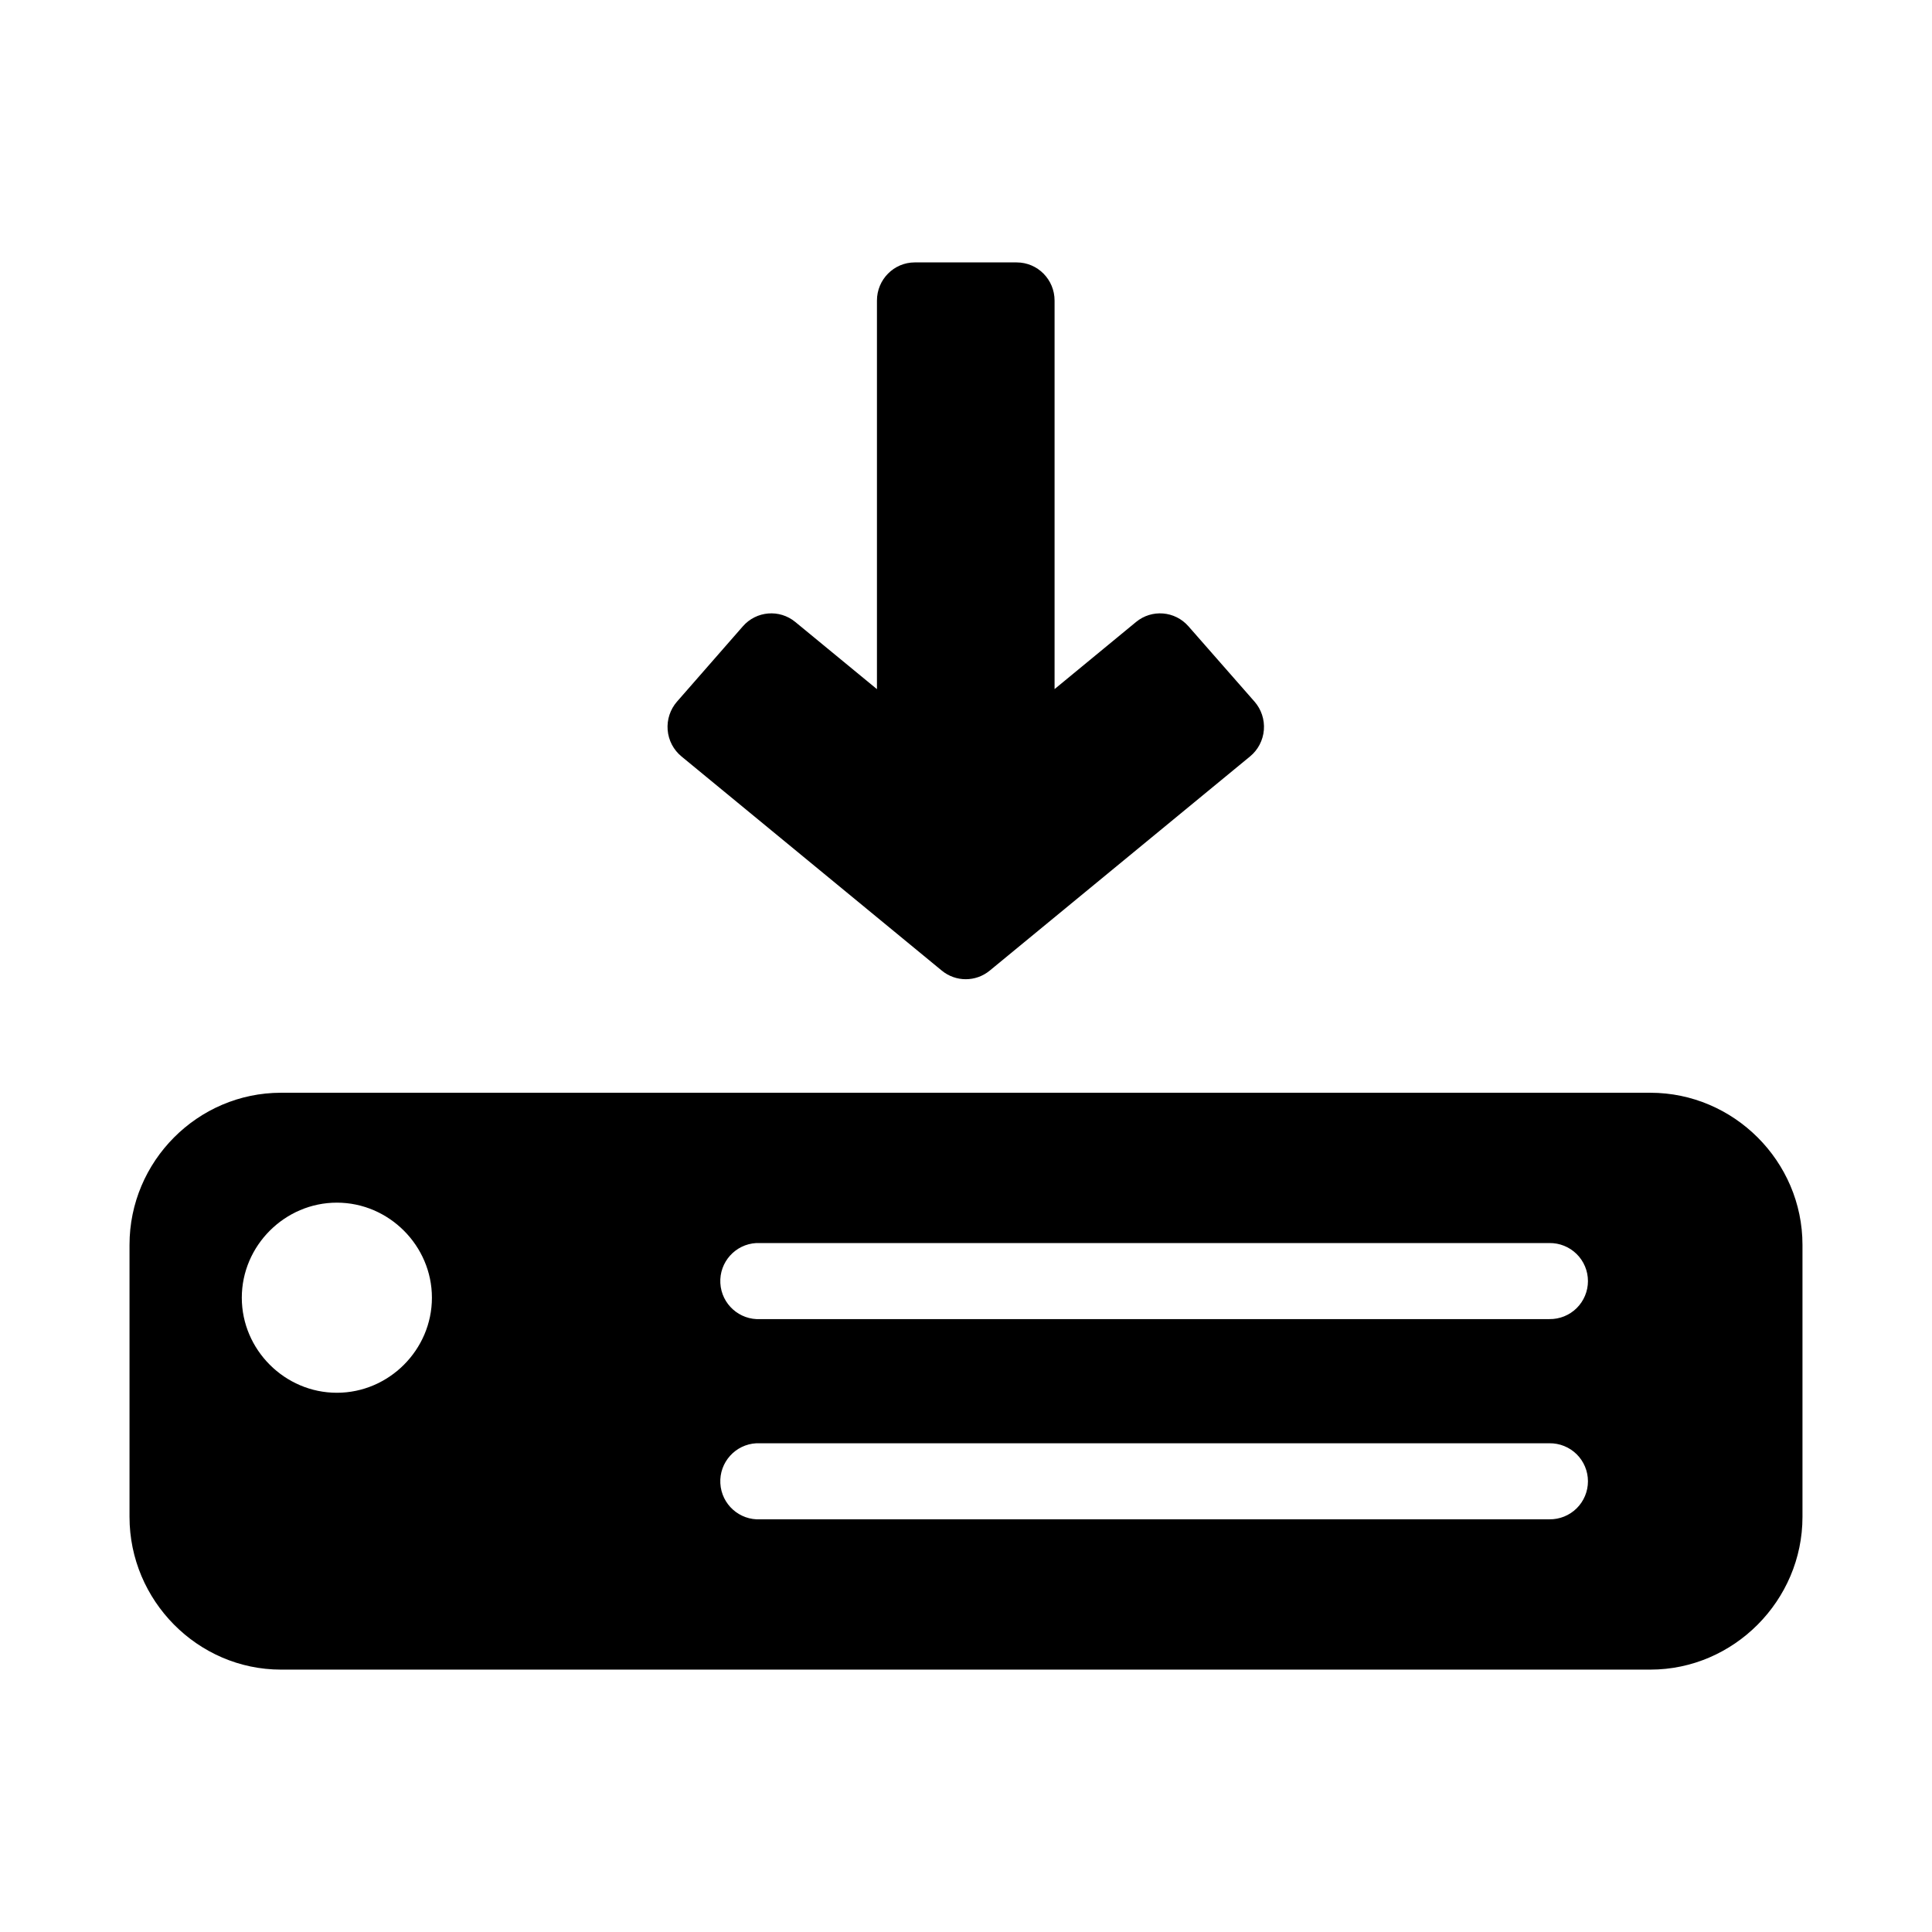<?xml version="1.0" encoding="UTF-8"?>
<!-- Uploaded to: ICON Repo, www.iconrepo.com, Generator: ICON Repo Mixer Tools -->
<svg fill="#000000" width="800px" height="800px" version="1.1" viewBox="144 144 512 512" xmlns="http://www.w3.org/2000/svg">
 <g fill-rule="evenodd">
  <path d="m218.47 433.59c-22.094 0-40.148 18.168-40.148 40.305v72.109c0 22.137 18.051 40.461 40.148 40.461h362.9c22.094 0 40.305-18.324 40.305-40.461v-72.109c0-22.137-18.211-40.305-40.305-40.305zm14.801 29.125c13.789 0 25.191 11.398 25.191 25.191 0 13.812-11.402 25.191-25.191 25.191-13.789 0-25.191-11.379-25.191-25.191 0-13.793 11.402-25.191 25.191-25.191zm111.15 10.707c0.367-0.02 0.734-0.02 1.102 0h209.08c2.695-0.039 5.297 1.008 7.219 2.902 1.918 1.891 3 4.477 3 7.176 0 2.695-1.082 5.281-3 7.176-1.922 1.895-4.523 2.938-7.219 2.898h-209.08c-5.562 0.305-10.32-3.961-10.625-9.523-0.305-5.566 3.961-10.324 9.523-10.629zm0 53.059c0.367-0.02 0.734-0.02 1.102 0h209.08c2.695-0.039 5.297 1.008 7.219 2.898 1.918 1.895 3 4.481 3 7.176 0 2.699-1.082 5.285-3 7.176-1.922 1.895-4.523 2.941-7.219 2.902h-209.08c-5.562 0.301-10.32-3.961-10.625-9.527-0.305-5.562 3.961-10.32 9.523-10.625z"/>
  <path d="m386.44 213.54c-5.543 0-10.039 4.527-10.039 10.113v102.98l-21.645-17.809c-4.184-3.438-10.316-2.93-13.883 1.148l-17.461 19.965-0.004 0.004c-1.801 2.062-2.695 4.773-2.473 7.512s1.543 5.266 3.656 7.004l68.996 56.766c3.695 3.039 9.004 3.039 12.699 0l68.996-56.766c2.113-1.738 3.434-4.269 3.656-7.012 0.219-2.742-0.676-5.453-2.484-7.516l-17.512-19.965c-3.574-4.074-9.703-4.574-13.879-1.133l-21.59 17.785v-102.96c0-5.586-4.496-10.113-10.039-10.113z"/>
 </g>
</svg>